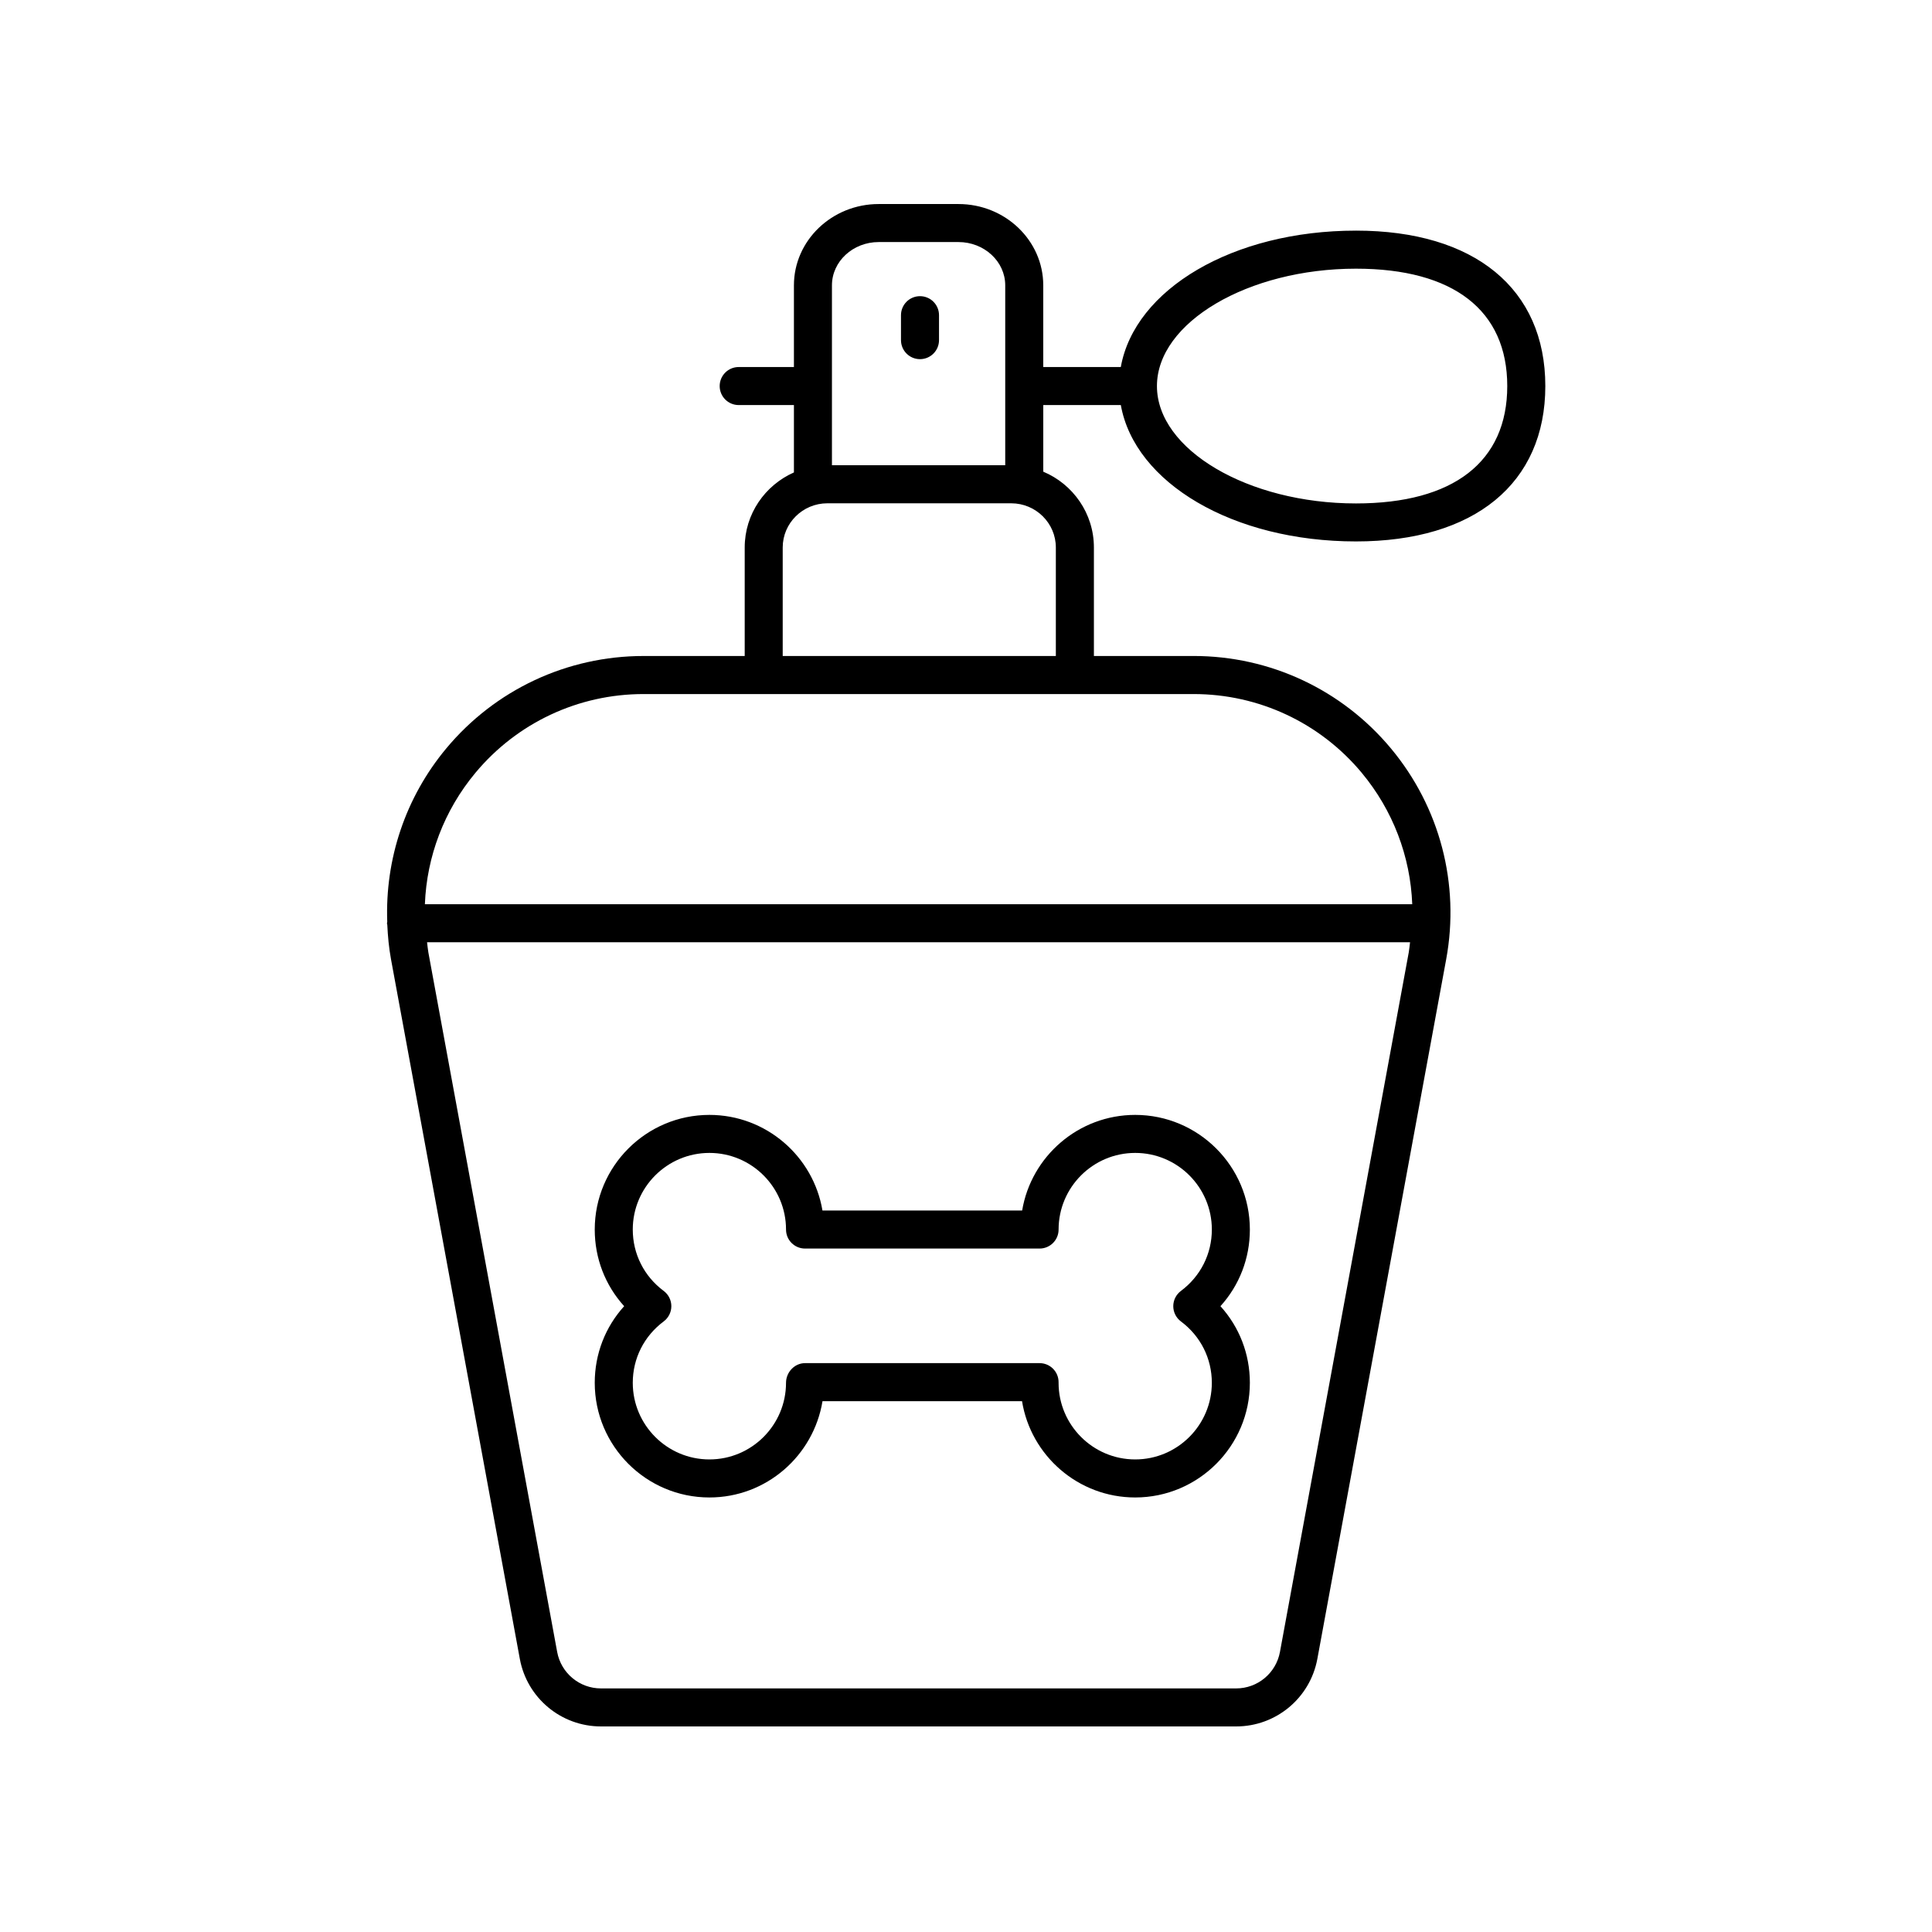 <?xml version="1.0" encoding="UTF-8"?>
<!-- Uploaded to: SVG Repo, www.svgrepo.com, Generator: SVG Repo Mixer Tools -->
<svg fill="#000000" width="800px" height="800px" version="1.1" viewBox="144 144 512 512" xmlns="http://www.w3.org/2000/svg">
 <g>
  <path d="m503.34 205.12c-32.609 0-58.629 15.52-62.316 36.148h-20.551v-21.652c0-11.883-10.082-21.543-22.469-21.543h-21.141c-12.387 0-22.465 9.664-22.465 21.543v21.652h-14.637c-2.785 0-5.039 2.254-5.039 5.039s2.254 5.039 5.039 5.039h14.637v17.852c-7.664 3.394-13.043 11.016-13.043 19.887v28.762h-26.812c-20.266 0-39.324 8.934-52.293 24.508-10.82 12.996-16.23 29.324-15.625 45.949-0.008 0.125-0.074 0.234-0.074 0.363 0 0.152 0.074 0.281 0.086 0.43 0.145 3.039 0.426 6.086 0.984 9.125l34.137 185.39c1.906 10.375 10.949 17.91 21.504 17.91h168.34c10.555 0 19.598-7.531 21.512-17.914l34.141-185.39c3.672-19.93-1.664-40.297-14.633-55.867-12.969-15.578-32.031-24.508-52.293-24.508h-26.434v-28.762c0-9.02-5.543-16.777-13.418-20.082v-17.656h20.551c3.688 20.625 29.707 36.141 62.316 36.141 31.418 0 50.18-15.395 50.18-41.18-0.004-25.793-18.766-41.188-50.184-41.188zm-126.48 3.027h21.141c6.832 0 12.395 5.144 12.395 11.469v47.68h-45.922v-47.68c0-6.324 5.559-11.469 12.387-11.469zm106.34 373.64c-1.035 5.598-5.91 9.66-11.602 9.66h-168.34c-5.691 0-10.566-4.062-11.602-9.656l-34.137-185.39c-0.164-0.895-0.223-1.793-0.344-2.691h260.5c-0.121 0.898-0.18 1.797-0.344 2.695zm21.672-232.98c8.281 9.941 12.902 22.176 13.387 34.828h-261.66c0.484-12.648 5.106-24.883 13.387-34.824 11.047-13.27 27.285-20.879 44.551-20.879h145.79c17.266 0 33.504 7.609 44.551 20.875zm-81.062-30.953h-72.383v-28.762c0-6.461 5.309-11.715 11.832-11.715h48.719c6.523 0 11.832 5.254 11.832 11.715zm79.527-40.438c-28.586 0-52.734-14.242-52.734-31.105 0-16.859 24.148-31.109 52.734-31.109 25.859 0 40.102 11.051 40.102 31.109 0 20.062-14.242 31.105-40.102 31.105z"/>
  <path d="m387.81 239.18c2.785 0 5.039-2.254 5.039-5.039v-6.613c0-2.785-2.254-5.039-5.039-5.039s-5.039 2.254-5.039 5.039v6.613c0 2.785 2.254 5.039 5.039 5.039z"/>
  <path d="m444.84 439.46c-15.035 0-27.559 10.98-29.961 25.344h-52.918c-2.406-14.363-14.926-25.344-29.961-25.344-16.754 0-30.387 13.629-30.387 30.383 0 7.641 2.789 14.785 7.797 20.309-5.008 5.523-7.797 12.668-7.797 20.305 0 16.754 13.633 30.387 30.387 30.387 15.055 0 27.582-11.008 29.973-25.52h52.875c2.336 14.449 14.898 25.52 29.992 25.52 16.754 0 30.387-13.633 30.387-30.387 0-7.637-2.789-14.781-7.797-20.305 5.008-5.523 7.797-12.668 7.797-20.309 0-16.754-13.633-30.383-30.387-30.383zm12.113 54.73c5.211 3.887 8.195 9.816 8.195 16.266 0 11.199-9.113 20.309-20.309 20.309-11.199 0-20.305-9.113-20.305-20.309v-0.172c0-2.785-2.254-5.039-5.039-5.039h-62.152c-2.785 0-5.039 2.426-5.039 5.211 0 11.199-9.105 20.309-20.305 20.309s-20.309-9.113-20.309-20.309c0-6.449 2.988-12.379 8.195-16.266 1.273-0.949 2.027-2.449 2.027-4.039 0-1.59-0.754-3.09-2.027-4.039-5.211-3.887-8.195-9.816-8.195-16.27 0-11.199 9.113-20.305 20.309-20.305 11.199 0 20.305 9.105 20.305 20.305 0 2.785 2.254 5.039 5.039 5.039h62.156c2.785 0 5.039-2.254 5.039-5.039 0-11.199 9.105-20.305 20.305-20.305s20.309 9.105 20.309 20.305c0 6.453-2.988 12.383-8.195 16.27-1.273 0.949-2.027 2.449-2.027 4.039-0.004 1.59 0.75 3.09 2.023 4.039z"/>
 </g>
</svg>